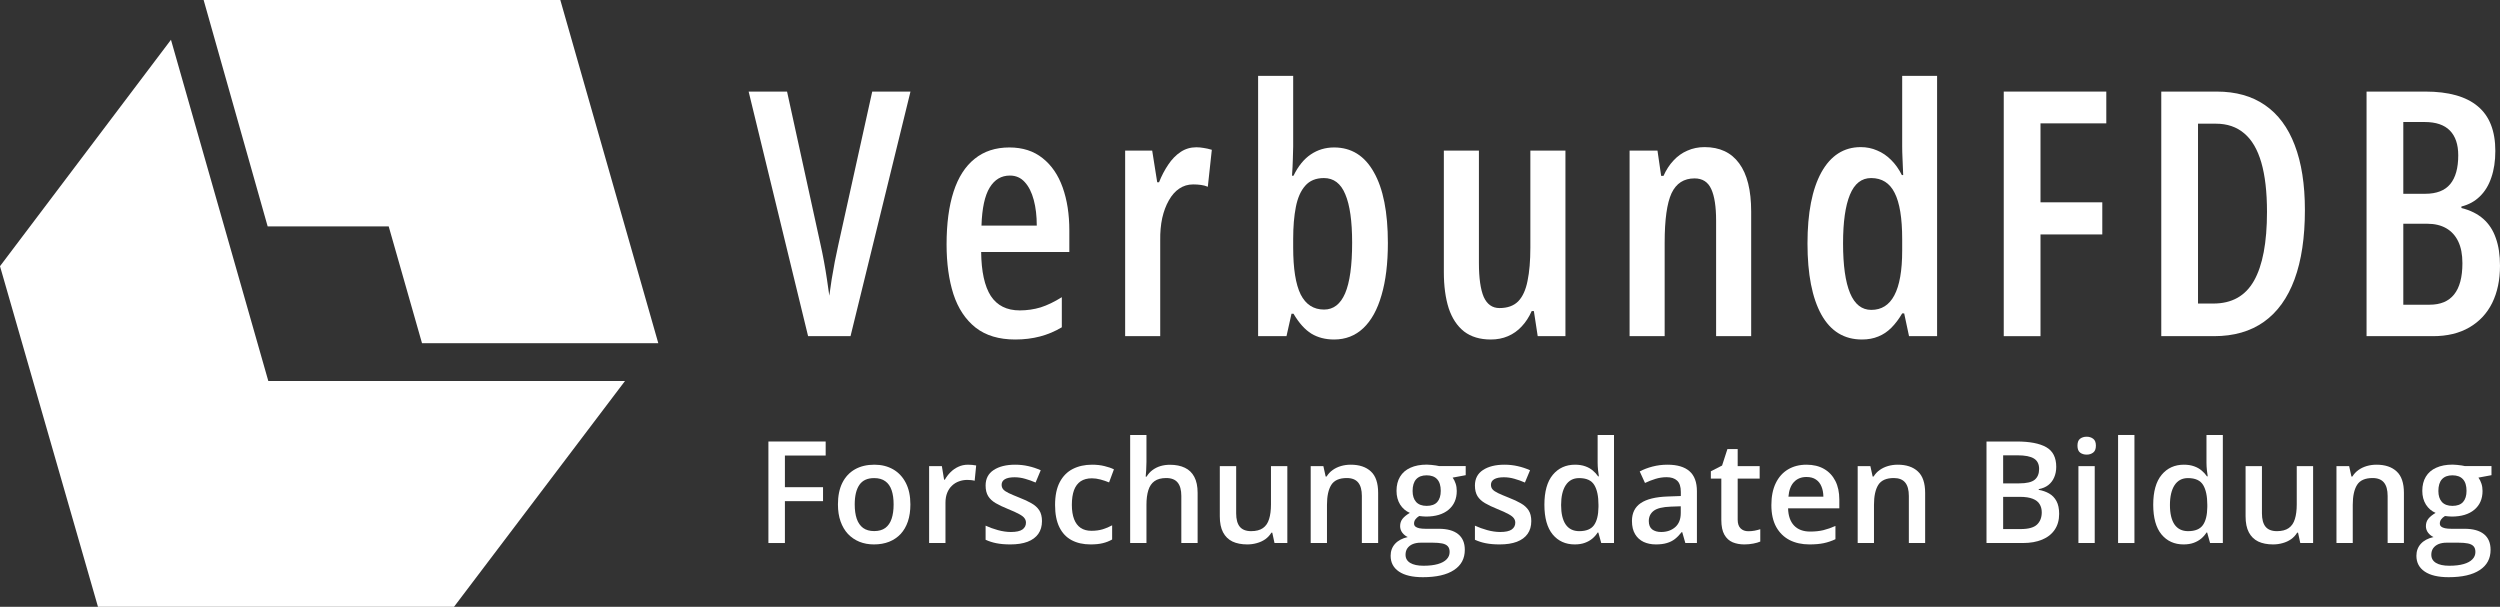 <svg width="206" height="50" viewBox="0 0 206 50" fill="none" xmlns="http://www.w3.org/2000/svg">
<rect x="0" y="0" width="206" height="50" fill="#333333" stroke="none"/>
<path d="M22.109 31.395L14.088 3.277L0 21.934L8.073 50H37.411L51.499 31.395H22.109Z" fill="white"/>
<path d="M22.056 18.657L16.779 0H46.17L54.243 28.277H34.773L32.029 18.657H22.056Z" fill="white"/>
<path d="M75.024 7.546L70.083 27.7H66.587L61.688 7.546H64.853L67.62 20.187C67.711 20.591 67.803 21.041 67.895 21.538C67.987 22.034 68.069 22.53 68.143 23.026C68.216 23.514 68.28 23.959 68.335 24.364C68.39 23.959 68.454 23.514 68.528 23.026C68.611 22.539 68.698 22.048 68.789 21.551C68.89 21.055 68.987 20.596 69.078 20.173L71.872 7.546H75.024Z" fill="white"/>
<path d="M83.173 12.15C84.264 12.15 85.177 12.444 85.911 13.032C86.645 13.611 87.196 14.415 87.563 15.444C87.93 16.474 88.113 17.655 88.113 18.987V20.766H80.847C80.865 22.383 81.131 23.592 81.645 24.391C82.168 25.181 82.962 25.577 84.026 25.577C84.622 25.577 85.196 25.494 85.746 25.329C86.297 25.154 86.879 24.874 87.494 24.488V26.969C86.925 27.309 86.324 27.562 85.691 27.727C85.058 27.893 84.379 27.975 83.654 27.975C82.315 27.975 81.228 27.649 80.393 26.997C79.558 26.335 78.948 25.416 78.562 24.239C78.186 23.063 77.998 21.698 77.998 20.145C77.998 18.427 78.191 16.975 78.576 15.789C78.961 14.604 79.539 13.703 80.31 13.087C81.081 12.462 82.035 12.15 83.173 12.15ZM83.214 14.466C82.507 14.466 81.952 14.797 81.549 15.458C81.145 16.12 80.92 17.163 80.874 18.587H85.43C85.43 17.797 85.347 17.094 85.182 16.478C85.017 15.854 84.769 15.362 84.439 15.003C84.118 14.645 83.709 14.466 83.214 14.466Z" fill="white"/>
<path d="M98.574 12.136C98.776 12.136 98.978 12.154 99.18 12.191C99.382 12.219 99.606 12.269 99.854 12.343L99.524 15.389C99.349 15.316 99.161 15.265 98.96 15.238C98.758 15.21 98.542 15.196 98.313 15.196C97.891 15.196 97.51 15.311 97.17 15.541C96.84 15.761 96.556 16.083 96.317 16.506C96.079 16.919 95.895 17.407 95.767 17.967C95.647 18.528 95.592 19.143 95.602 19.814V27.7H92.712V12.412H94.941L95.354 15.017H95.505C95.716 14.484 95.969 14.002 96.262 13.57C96.556 13.129 96.895 12.779 97.281 12.522C97.666 12.265 98.097 12.136 98.574 12.136Z" fill="white"/>
<path d="M106.558 6.25V12.081C106.558 12.375 106.549 12.724 106.53 13.129C106.521 13.524 106.498 13.974 106.462 14.479H106.585C106.971 13.689 107.443 13.106 108.003 12.729C108.572 12.343 109.214 12.15 109.93 12.15C111.352 12.15 112.444 12.83 113.205 14.19C113.976 15.541 114.361 17.485 114.361 20.021C114.361 21.703 114.187 23.137 113.838 24.322C113.499 25.508 112.999 26.413 112.338 27.038C111.677 27.663 110.875 27.975 109.93 27.975C109.214 27.975 108.59 27.814 108.058 27.493C107.526 27.162 107.035 26.615 106.585 25.852H106.42L106.007 27.7H103.668V6.25H106.558ZM109.09 14.672C108.43 14.672 107.916 14.884 107.549 15.307C107.182 15.72 106.925 16.304 106.778 17.057C106.631 17.802 106.558 18.679 106.558 19.69V20.393C106.558 22.14 106.764 23.431 107.177 24.267C107.599 25.094 108.241 25.508 109.104 25.508C109.875 25.508 110.453 25.062 110.838 24.171C111.223 23.27 111.416 21.878 111.416 19.994C111.416 18.22 111.228 16.892 110.852 16.01C110.485 15.118 109.898 14.672 109.09 14.672Z" fill="white"/>
<path d="M128.992 12.412V27.7H126.707L126.391 25.632H126.212C125.992 26.128 125.717 26.551 125.386 26.9C125.065 27.249 124.689 27.516 124.258 27.7C123.836 27.883 123.363 27.975 122.84 27.975C121.95 27.975 121.216 27.755 120.638 27.314C120.069 26.863 119.647 26.225 119.372 25.398C119.106 24.561 118.973 23.569 118.973 22.42V12.412H121.863V21.662C121.863 22.921 121.996 23.858 122.262 24.474C122.538 25.08 122.969 25.384 123.556 25.384C124.217 25.384 124.73 25.2 125.097 24.832C125.464 24.456 125.721 23.895 125.868 23.151C126.024 22.406 126.102 21.487 126.102 20.393V12.412H128.992Z" fill="white"/>
<path d="M140.458 12.122C141.705 12.122 142.655 12.568 143.306 13.459C143.967 14.351 144.297 15.674 144.297 17.43V27.7H141.407V18.174C141.407 17.025 141.274 16.161 141.008 15.582C140.742 14.994 140.283 14.7 139.632 14.7C138.751 14.7 138.118 15.109 137.733 15.927C137.357 16.745 137.168 18.101 137.168 19.994V27.7H134.278V12.412H136.577L136.879 14.493H137.072C137.292 13.997 137.568 13.574 137.898 13.225C138.228 12.867 138.609 12.595 139.04 12.412C139.471 12.219 139.944 12.122 140.458 12.122Z" fill="white"/>
<path d="M153.423 27.975C151.955 27.975 150.841 27.291 150.079 25.921C149.318 24.543 148.937 22.59 148.937 20.063C148.937 17.544 149.318 15.591 150.079 14.204C150.85 12.816 151.932 12.122 153.327 12.122C153.804 12.122 154.254 12.214 154.676 12.398C155.098 12.572 155.478 12.83 155.818 13.17C156.167 13.51 156.465 13.928 156.712 14.424H156.823C156.804 13.91 156.786 13.464 156.768 13.087C156.749 12.701 156.74 12.361 156.74 12.067V6.25H159.616V27.7H157.304L156.905 25.825H156.74C156.465 26.294 156.167 26.689 155.845 27.01C155.524 27.332 155.166 27.571 154.772 27.727C154.377 27.893 153.928 27.975 153.423 27.975ZM154.194 25.535C155.038 25.535 155.671 25.136 156.093 24.336C156.524 23.527 156.74 22.3 156.74 20.655V19.704C156.74 17.976 156.534 16.708 156.121 15.899C155.717 15.082 155.07 14.672 154.18 14.672C153.391 14.672 152.809 15.132 152.432 16.051C152.056 16.961 151.868 18.294 151.868 20.049C151.868 21.868 152.061 23.238 152.446 24.157C152.832 25.076 153.414 25.535 154.194 25.535Z" fill="white"/>
<path d="M168.137 27.7H165.109V7.546H173.559V10.165H168.137V16.671H173.229V19.318H168.137V27.7Z" fill="white"/>
<path d="M189.924 17.305C189.924 19.566 189.64 21.469 189.071 23.013C188.502 24.557 187.662 25.724 186.552 26.514C185.442 27.304 184.071 27.7 182.437 27.7H178.089V7.546H182.658C184.236 7.546 185.561 7.918 186.635 8.662C187.718 9.407 188.534 10.505 189.085 11.957C189.644 13.409 189.924 15.192 189.924 17.305ZM186.8 17.457C186.8 15.821 186.644 14.466 186.332 13.39C186.02 12.315 185.552 11.516 184.928 10.992C184.304 10.459 183.525 10.192 182.589 10.192H181.116V25.012H182.382C183.905 25.012 185.02 24.387 185.727 23.137C186.442 21.878 186.8 19.984 186.8 17.457Z" fill="white"/>
<path d="M195.004 7.546H199.848C201.766 7.546 203.206 7.95 204.17 8.759C205.133 9.558 205.615 10.785 205.615 12.439C205.615 13.266 205.505 13.997 205.284 14.631C205.073 15.265 204.757 15.784 204.335 16.189C203.922 16.593 203.417 16.869 202.821 17.016V17.14C203.555 17.324 204.156 17.623 204.624 18.036C205.092 18.45 205.436 18.978 205.656 19.621C205.885 20.256 206 21.014 206 21.896C206 23.072 205.784 24.097 205.353 24.97C204.922 25.834 204.293 26.505 203.468 26.983C202.642 27.461 201.647 27.7 200.481 27.7H195.004V7.546ZM198.032 15.968H199.835C200.77 15.968 201.458 15.702 201.899 15.169C202.339 14.636 202.559 13.845 202.559 12.798C202.559 11.906 202.33 11.226 201.871 10.758C201.413 10.289 200.72 10.054 199.793 10.054H198.032V15.968ZM198.032 18.436V25.108H200.206C201.096 25.108 201.766 24.828 202.215 24.267C202.674 23.697 202.903 22.838 202.903 21.689C202.903 20.972 202.789 20.375 202.559 19.897C202.33 19.419 202 19.056 201.569 18.808C201.137 18.56 200.614 18.436 200 18.436H198.032Z" fill="white"/>
<path d="M64.676 44.745H63.317V36.38H68.035V37.536H64.676V40.145H67.818V41.295H64.676V44.745Z" fill="white"/>
<path d="M75.016 41.564C75.016 42.09 74.948 42.558 74.811 42.966C74.673 43.374 74.473 43.719 74.211 44.002C73.948 44.28 73.632 44.494 73.262 44.642C72.893 44.788 72.476 44.86 72.011 44.86C71.577 44.86 71.179 44.788 70.817 44.642C70.456 44.494 70.141 44.28 69.875 44.002C69.612 43.719 69.408 43.374 69.263 42.966C69.119 42.558 69.046 42.09 69.046 41.564C69.046 40.866 69.166 40.275 69.406 39.79C69.65 39.302 69.997 38.93 70.446 38.674C70.895 38.419 71.43 38.291 72.051 38.291C72.634 38.291 73.148 38.419 73.594 38.674C74.039 38.93 74.388 39.302 74.639 39.79C74.891 40.278 75.016 40.87 75.016 41.564ZM70.429 41.564C70.429 42.026 70.484 42.42 70.595 42.748C70.709 43.077 70.884 43.328 71.12 43.504C71.356 43.675 71.661 43.761 72.034 43.761C72.407 43.761 72.712 43.675 72.948 43.504C73.184 43.328 73.358 43.077 73.468 42.748C73.579 42.42 73.634 42.026 73.634 41.564C73.634 41.102 73.579 40.711 73.468 40.391C73.358 40.067 73.184 39.821 72.948 39.653C72.712 39.481 72.406 39.395 72.028 39.395C71.472 39.395 71.067 39.582 70.812 39.956C70.556 40.33 70.429 40.866 70.429 41.564Z" fill="white"/>
<path d="M79.763 38.291C79.87 38.291 79.986 38.297 80.112 38.308C80.237 38.319 80.346 38.335 80.437 38.354L80.312 39.613C80.232 39.59 80.133 39.573 80.015 39.561C79.9 39.55 79.798 39.544 79.706 39.544C79.466 39.544 79.238 39.584 79.021 39.664C78.804 39.74 78.611 39.859 78.444 40.019C78.276 40.175 78.145 40.372 78.049 40.608C77.954 40.845 77.907 41.12 77.907 41.432V44.745H76.559V38.411H77.61L77.793 39.527H77.855C77.981 39.302 78.137 39.096 78.324 38.909C78.51 38.722 78.724 38.573 78.964 38.463C79.207 38.348 79.474 38.291 79.763 38.291Z" fill="white"/>
<path d="M85.859 42.937C85.859 43.353 85.758 43.704 85.556 43.99C85.354 44.276 85.059 44.494 84.671 44.642C84.286 44.788 83.814 44.86 83.254 44.86C82.812 44.86 82.431 44.828 82.111 44.763C81.795 44.702 81.496 44.606 81.214 44.477V43.315C81.515 43.456 81.852 43.578 82.225 43.681C82.603 43.784 82.959 43.836 83.294 43.836C83.736 43.836 84.053 43.767 84.248 43.63C84.442 43.489 84.539 43.302 84.539 43.069C84.539 42.932 84.499 42.809 84.419 42.703C84.343 42.592 84.198 42.48 83.985 42.365C83.775 42.247 83.467 42.106 83.059 41.942C82.66 41.781 82.323 41.621 82.048 41.461C81.774 41.301 81.567 41.108 81.426 40.883C81.285 40.654 81.214 40.362 81.214 40.008C81.214 39.447 81.435 39.021 81.877 38.731C82.323 38.438 82.911 38.291 83.642 38.291C84.031 38.291 84.396 38.331 84.739 38.411C85.086 38.487 85.424 38.6 85.756 38.749L85.333 39.761C85.047 39.636 84.76 39.533 84.471 39.453C84.185 39.369 83.894 39.327 83.597 39.327C83.25 39.327 82.985 39.38 82.802 39.487C82.624 39.594 82.534 39.746 82.534 39.945C82.534 40.093 82.578 40.219 82.665 40.322C82.753 40.425 82.903 40.528 83.117 40.631C83.334 40.734 83.635 40.862 84.019 41.015C84.396 41.16 84.722 41.312 84.996 41.472C85.274 41.629 85.487 41.822 85.636 42.05C85.784 42.279 85.859 42.575 85.859 42.937Z" fill="white"/>
<path d="M89.858 44.86C89.26 44.86 88.742 44.744 88.304 44.511C87.866 44.278 87.529 43.922 87.293 43.441C87.056 42.96 86.938 42.35 86.938 41.61C86.938 40.839 87.068 40.21 87.327 39.721C87.586 39.233 87.944 38.873 88.401 38.64C88.862 38.407 89.389 38.291 89.983 38.291C90.36 38.291 90.701 38.329 91.006 38.405C91.314 38.478 91.575 38.568 91.788 38.674L91.388 39.75C91.156 39.655 90.918 39.575 90.674 39.51C90.431 39.445 90.197 39.413 89.972 39.413C89.602 39.413 89.294 39.495 89.046 39.658C88.803 39.822 88.62 40.067 88.498 40.391C88.38 40.715 88.321 41.118 88.321 41.598C88.321 42.064 88.382 42.457 88.504 42.777C88.626 43.094 88.806 43.334 89.046 43.498C89.286 43.658 89.581 43.738 89.932 43.738C90.278 43.738 90.589 43.697 90.863 43.613C91.137 43.529 91.396 43.42 91.64 43.286V44.454C91.4 44.591 91.143 44.692 90.869 44.757C90.594 44.826 90.257 44.86 89.858 44.86Z" fill="white"/>
<path d="M94.468 35.842V38.079C94.468 38.312 94.46 38.539 94.445 38.76C94.433 38.981 94.42 39.153 94.405 39.275H94.479C94.612 39.054 94.776 38.873 94.97 38.731C95.165 38.587 95.382 38.478 95.622 38.405C95.865 38.333 96.124 38.297 96.398 38.297C96.882 38.297 97.293 38.379 97.632 38.543C97.971 38.703 98.23 38.953 98.409 39.292C98.592 39.632 98.684 40.072 98.684 40.614V44.745H97.341V40.866C97.341 40.374 97.24 40.006 97.038 39.761C96.837 39.514 96.524 39.39 96.101 39.39C95.694 39.39 95.37 39.475 95.13 39.647C94.894 39.815 94.725 40.065 94.622 40.397C94.519 40.725 94.468 41.125 94.468 41.598V44.745H93.125V35.842H94.468Z" fill="white"/>
<path d="M106.076 38.411V44.745H105.019L104.836 43.893H104.762C104.628 44.11 104.459 44.292 104.253 44.437C104.048 44.578 103.819 44.683 103.568 44.751C103.316 44.824 103.052 44.86 102.774 44.86C102.298 44.86 101.89 44.78 101.551 44.62C101.216 44.456 100.959 44.204 100.78 43.864C100.601 43.525 100.512 43.086 100.512 42.548V38.411H101.86V42.296C101.86 42.789 101.959 43.157 102.157 43.401C102.359 43.645 102.671 43.767 103.094 43.767C103.501 43.767 103.825 43.683 104.065 43.515C104.305 43.347 104.474 43.099 104.573 42.771C104.676 42.443 104.728 42.041 104.728 41.564V38.411H106.076Z" fill="white"/>
<path d="M111.297 38.291C112.009 38.291 112.563 38.476 112.959 38.846C113.359 39.212 113.559 39.802 113.559 40.614V44.745H112.217V40.866C112.217 40.374 112.116 40.006 111.914 39.761C111.712 39.514 111.4 39.39 110.977 39.39C110.364 39.39 109.937 39.578 109.698 39.956C109.461 40.334 109.343 40.881 109.343 41.598V44.745H108.001V38.411H109.046L109.235 39.269H109.309C109.446 39.048 109.616 38.867 109.817 38.726C110.023 38.581 110.252 38.472 110.503 38.4C110.758 38.327 111.023 38.291 111.297 38.291Z" fill="white"/>
<path d="M117.244 47.561C116.387 47.561 115.73 47.406 115.273 47.097C114.816 46.788 114.588 46.355 114.588 45.798C114.588 45.409 114.709 45.079 114.953 44.809C115.197 44.541 115.545 44.356 115.999 44.253C115.827 44.177 115.679 44.059 115.553 43.899C115.431 43.735 115.37 43.553 115.37 43.355C115.37 43.118 115.437 42.916 115.57 42.748C115.703 42.581 115.903 42.419 116.17 42.262C115.839 42.121 115.572 41.892 115.37 41.575C115.172 41.255 115.073 40.879 115.073 40.448C115.073 39.99 115.17 39.601 115.364 39.281C115.559 38.957 115.842 38.711 116.216 38.543C116.589 38.371 117.04 38.285 117.57 38.285C117.684 38.285 117.808 38.293 117.941 38.308C118.078 38.319 118.204 38.335 118.318 38.354C118.436 38.369 118.525 38.386 118.586 38.405H120.774V39.155L119.7 39.355C119.803 39.5 119.885 39.666 119.946 39.853C120.007 40.036 120.037 40.236 120.037 40.454C120.037 41.11 119.811 41.627 119.358 42.005C118.908 42.379 118.287 42.565 117.495 42.565C117.305 42.558 117.12 42.542 116.941 42.52C116.804 42.603 116.699 42.697 116.627 42.8C116.555 42.899 116.518 43.012 116.518 43.138C116.518 43.241 116.555 43.325 116.627 43.389C116.699 43.45 116.806 43.496 116.947 43.527C117.092 43.557 117.267 43.572 117.472 43.572H118.563C119.257 43.572 119.786 43.719 120.152 44.013C120.517 44.307 120.7 44.738 120.7 45.306C120.7 46.027 120.403 46.582 119.809 46.971C119.215 47.364 118.36 47.561 117.244 47.561ZM117.295 46.617C117.764 46.617 118.158 46.571 118.478 46.479C118.798 46.388 119.04 46.256 119.203 46.084C119.367 45.917 119.449 45.716 119.449 45.484C119.449 45.278 119.398 45.119 119.295 45.009C119.192 44.898 119.038 44.822 118.832 44.78C118.626 44.738 118.371 44.717 118.067 44.717H117.073C116.825 44.717 116.606 44.755 116.416 44.831C116.225 44.911 116.077 45.026 115.97 45.175C115.867 45.324 115.816 45.503 115.816 45.713C115.816 46.002 115.943 46.226 116.198 46.382C116.457 46.538 116.823 46.617 117.295 46.617ZM117.558 41.684C117.95 41.684 118.242 41.577 118.432 41.364C118.623 41.146 118.718 40.841 118.718 40.448C118.718 40.021 118.619 39.7 118.421 39.487C118.226 39.273 117.937 39.166 117.552 39.166C117.175 39.166 116.888 39.275 116.69 39.493C116.496 39.71 116.398 40.032 116.398 40.46C116.398 40.845 116.496 41.146 116.69 41.364C116.888 41.577 117.177 41.684 117.558 41.684Z" fill="white"/>
<path d="M126.178 42.937C126.178 43.353 126.078 43.704 125.876 43.99C125.674 44.276 125.379 44.494 124.99 44.642C124.606 44.788 124.133 44.86 123.573 44.86C123.132 44.86 122.751 44.828 122.431 44.763C122.115 44.702 121.816 44.606 121.534 44.477V43.315C121.835 43.456 122.172 43.578 122.545 43.681C122.922 43.784 123.278 43.836 123.613 43.836C124.055 43.836 124.373 43.767 124.567 43.63C124.762 43.489 124.859 43.302 124.859 43.069C124.859 42.932 124.819 42.809 124.739 42.703C124.663 42.592 124.518 42.48 124.305 42.365C124.095 42.247 123.787 42.106 123.379 41.942C122.979 41.781 122.642 41.621 122.368 41.461C122.094 41.301 121.886 41.108 121.745 40.883C121.605 40.654 121.534 40.362 121.534 40.008C121.534 39.447 121.755 39.021 122.197 38.731C122.642 38.438 123.231 38.291 123.962 38.291C124.35 38.291 124.716 38.331 125.059 38.411C125.405 38.487 125.744 38.6 126.076 38.749L125.653 39.761C125.367 39.636 125.08 39.533 124.79 39.453C124.505 39.369 124.213 39.327 123.916 39.327C123.57 39.327 123.305 39.38 123.122 39.487C122.943 39.594 122.854 39.746 122.854 39.945C122.854 40.093 122.897 40.219 122.985 40.322C123.073 40.425 123.223 40.528 123.436 40.631C123.653 40.734 123.954 40.862 124.339 41.015C124.716 41.16 125.042 41.312 125.316 41.472C125.594 41.629 125.807 41.822 125.956 42.05C126.104 42.279 126.178 42.575 126.178 42.937Z" fill="white"/>
<path d="M129.755 44.86C129 44.86 128.395 44.585 127.938 44.036C127.485 43.483 127.258 42.668 127.258 41.593C127.258 40.505 127.489 39.683 127.949 39.126C128.414 38.569 129.025 38.291 129.783 38.291C130.103 38.291 130.383 38.335 130.623 38.422C130.863 38.506 131.068 38.621 131.24 38.766C131.415 38.911 131.564 39.073 131.685 39.252H131.748C131.729 39.134 131.706 38.964 131.68 38.743C131.657 38.518 131.645 38.31 131.645 38.119V35.842H132.994V44.745H131.942L131.703 43.882H131.645C131.531 44.065 131.386 44.231 131.211 44.379C131.04 44.524 130.834 44.641 130.594 44.728C130.358 44.816 130.078 44.86 129.755 44.86ZM130.132 43.767C130.707 43.767 131.112 43.601 131.348 43.269C131.584 42.937 131.706 42.44 131.714 41.776V41.598C131.714 40.889 131.6 40.345 131.371 39.968C131.143 39.586 130.726 39.395 130.12 39.395C129.636 39.395 129.267 39.592 129.012 39.985C128.761 40.374 128.635 40.917 128.635 41.615C128.635 42.314 128.761 42.848 129.012 43.218C129.267 43.584 129.64 43.767 130.132 43.767Z" fill="white"/>
<path d="M137.398 38.291C138.198 38.291 138.801 38.468 139.209 38.823C139.62 39.178 139.826 39.731 139.826 40.483V44.745H138.872L138.615 43.847H138.569C138.39 44.076 138.205 44.265 138.015 44.414C137.825 44.562 137.604 44.673 137.352 44.745C137.105 44.822 136.802 44.86 136.444 44.86C136.067 44.86 135.73 44.791 135.433 44.654C135.136 44.513 134.902 44.299 134.73 44.013C134.559 43.727 134.473 43.365 134.473 42.926C134.473 42.274 134.715 41.783 135.199 41.455C135.686 41.127 136.421 40.946 137.404 40.912L138.501 40.872V40.54C138.501 40.101 138.398 39.788 138.192 39.601C137.99 39.414 137.705 39.321 137.335 39.321C137.019 39.321 136.713 39.367 136.415 39.458C136.118 39.55 135.829 39.662 135.547 39.796L135.113 38.846C135.421 38.682 135.772 38.548 136.164 38.445C136.56 38.342 136.971 38.291 137.398 38.291ZM138.495 41.718L137.678 41.747C137.008 41.77 136.537 41.884 136.267 42.09C135.997 42.296 135.861 42.579 135.861 42.937C135.861 43.25 135.955 43.479 136.141 43.624C136.328 43.765 136.574 43.836 136.878 43.836C137.343 43.836 137.727 43.704 138.032 43.441C138.341 43.174 138.495 42.783 138.495 42.268V41.718Z" fill="white"/>
<path d="M144.059 43.773C144.234 43.773 144.407 43.758 144.579 43.727C144.75 43.693 144.906 43.653 145.047 43.607V44.625C144.899 44.69 144.706 44.745 144.47 44.791C144.234 44.837 143.988 44.86 143.733 44.86C143.375 44.86 143.054 44.801 142.768 44.683C142.482 44.56 142.256 44.353 142.088 44.059C141.921 43.765 141.837 43.359 141.837 42.84V39.435H140.974V38.834L141.9 38.36L142.339 37.003H143.185V38.411H144.996V39.435H143.185V42.823C143.185 43.143 143.265 43.382 143.425 43.538C143.585 43.695 143.796 43.773 144.059 43.773Z" fill="white"/>
<path d="M148.852 38.291C149.415 38.291 149.899 38.407 150.303 38.64C150.707 38.873 151.017 39.203 151.234 39.63C151.451 40.057 151.56 40.568 151.56 41.163V41.884H147.338C147.353 42.499 147.517 42.972 147.829 43.304C148.145 43.635 148.587 43.801 149.155 43.801C149.558 43.801 149.92 43.763 150.24 43.687C150.564 43.607 150.897 43.49 151.24 43.338V44.431C150.924 44.58 150.602 44.688 150.274 44.757C149.947 44.826 149.555 44.86 149.097 44.86C148.477 44.86 147.93 44.74 147.458 44.499C146.99 44.255 146.622 43.893 146.355 43.412C146.093 42.932 145.961 42.335 145.961 41.621C145.961 40.912 146.081 40.309 146.321 39.813C146.561 39.317 146.898 38.939 147.332 38.68C147.766 38.421 148.273 38.291 148.852 38.291ZM148.852 39.304C148.429 39.304 148.086 39.441 147.824 39.716C147.565 39.99 147.412 40.393 147.367 40.923H150.246C150.242 40.606 150.189 40.326 150.086 40.082C149.987 39.838 149.834 39.647 149.629 39.51C149.427 39.372 149.168 39.304 148.852 39.304Z" fill="white"/>
<path d="M156.37 38.291C157.082 38.291 157.636 38.476 158.032 38.846C158.432 39.212 158.632 39.802 158.632 40.614V44.745H157.289V40.866C157.289 40.374 157.188 40.006 156.987 39.761C156.785 39.514 156.472 39.39 156.05 39.39C155.437 39.39 155.01 39.578 154.77 39.956C154.534 40.334 154.416 40.881 154.416 41.598V44.745H153.073V38.411H154.119L154.307 39.269H154.382C154.519 39.048 154.688 38.867 154.89 38.726C155.096 38.581 155.324 38.472 155.576 38.4C155.831 38.327 156.095 38.291 156.37 38.291Z" fill="white"/>
<path d="M163.688 36.38H166.173C167.25 36.38 168.063 36.536 168.612 36.849C169.16 37.162 169.434 37.702 169.434 38.468C169.434 38.789 169.377 39.079 169.263 39.338C169.153 39.594 168.991 39.805 168.777 39.973C168.564 40.137 168.301 40.248 167.989 40.305V40.362C168.313 40.42 168.6 40.521 168.852 40.666C169.107 40.811 169.307 41.019 169.452 41.289C169.6 41.56 169.674 41.911 169.674 42.342C169.674 42.853 169.553 43.288 169.309 43.647C169.069 44.005 168.724 44.278 168.275 44.465C167.829 44.652 167.3 44.745 166.687 44.745H163.688V36.38ZM165.059 39.83H166.372C166.993 39.83 167.424 39.729 167.664 39.527C167.903 39.325 168.023 39.029 168.023 38.64C168.023 38.243 167.881 37.957 167.595 37.782C167.313 37.606 166.864 37.518 166.247 37.518H165.059V39.83ZM165.059 40.94V43.595H166.504C167.144 43.595 167.593 43.471 167.852 43.223C168.111 42.975 168.241 42.64 168.241 42.216C168.241 41.957 168.181 41.732 168.063 41.541C167.949 41.35 167.761 41.203 167.498 41.1C167.235 40.994 166.881 40.94 166.435 40.94H165.059Z" fill="white"/>
<path d="M172.605 38.411V44.745H171.262V38.411H172.605ZM171.942 35.985C172.148 35.985 172.325 36.04 172.474 36.151C172.626 36.261 172.702 36.452 172.702 36.723C172.702 36.99 172.626 37.181 172.474 37.295C172.325 37.406 172.148 37.461 171.942 37.461C171.729 37.461 171.548 37.406 171.4 37.295C171.255 37.181 171.183 36.99 171.183 36.723C171.183 36.452 171.255 36.261 171.4 36.151C171.548 36.04 171.729 35.985 171.942 35.985Z" fill="white"/>
<path d="M175.878 44.745H174.53V35.842H175.878V44.745Z" fill="white"/>
<path d="M179.923 44.86C179.169 44.86 178.563 44.585 178.106 44.036C177.653 43.483 177.426 42.668 177.426 41.593C177.426 40.505 177.657 39.683 178.118 39.126C178.582 38.569 179.194 38.291 179.951 38.291C180.271 38.291 180.551 38.335 180.791 38.422C181.031 38.506 181.237 38.621 181.408 38.766C181.583 38.911 181.732 39.073 181.854 39.252H181.917C181.897 39.134 181.875 38.964 181.848 38.743C181.825 38.518 181.814 38.31 181.814 38.119V35.842H183.162V44.745H182.111L181.871 43.882H181.814C181.699 44.065 181.555 44.231 181.38 44.379C181.208 44.524 181.003 44.641 180.763 44.728C180.526 44.816 180.247 44.86 179.923 44.86ZM180.3 43.767C180.875 43.767 181.281 43.601 181.517 43.269C181.753 42.937 181.875 42.44 181.882 41.776V41.598C181.882 40.889 181.768 40.345 181.54 39.968C181.311 39.586 180.894 39.395 180.288 39.395C179.805 39.395 179.435 39.592 179.18 39.985C178.929 40.374 178.803 40.917 178.803 41.615C178.803 42.314 178.929 42.848 179.18 43.218C179.435 43.584 179.809 43.767 180.3 43.767Z" fill="white"/>
<path d="M190.6 38.411V44.745H189.543L189.36 43.893H189.286C189.153 44.11 188.983 44.292 188.777 44.437C188.572 44.578 188.343 44.683 188.092 44.751C187.841 44.824 187.576 44.86 187.298 44.86C186.822 44.86 186.414 44.78 186.075 44.62C185.74 44.456 185.483 44.204 185.304 43.864C185.125 43.525 185.036 43.086 185.036 42.548V38.411H186.384V42.296C186.384 42.789 186.483 43.157 186.681 43.401C186.883 43.645 187.195 43.767 187.618 43.767C188.025 43.767 188.349 43.683 188.589 43.515C188.829 43.347 188.998 43.099 189.097 42.771C189.2 42.443 189.252 42.041 189.252 41.564V38.411H190.6Z" fill="white"/>
<path d="M195.821 38.291C196.533 38.291 197.087 38.476 197.483 38.846C197.883 39.212 198.083 39.802 198.083 40.614V44.745H196.741V40.866C196.741 40.374 196.64 40.006 196.438 39.761C196.236 39.514 195.924 39.39 195.501 39.39C194.888 39.39 194.461 39.578 194.222 39.956C193.985 40.334 193.867 40.881 193.867 41.598V44.745H192.525V38.411H193.57L193.759 39.269H193.833C193.97 39.048 194.14 38.867 194.341 38.726C194.547 38.581 194.776 38.472 195.027 38.4C195.282 38.327 195.547 38.291 195.821 38.291Z" fill="white"/>
<path d="M201.768 47.561C200.911 47.561 200.254 47.406 199.797 47.097C199.34 46.788 199.112 46.355 199.112 45.798C199.112 45.409 199.233 45.079 199.477 44.809C199.721 44.541 200.069 44.356 200.523 44.253C200.351 44.177 200.203 44.059 200.077 43.899C199.955 43.735 199.894 43.553 199.894 43.355C199.894 43.118 199.961 42.916 200.094 42.748C200.227 42.581 200.427 42.419 200.694 42.262C200.363 42.121 200.096 41.892 199.894 41.575C199.696 41.255 199.597 40.879 199.597 40.448C199.597 39.99 199.694 39.601 199.888 39.281C200.083 38.957 200.366 38.711 200.74 38.543C201.113 38.371 201.564 38.285 202.094 38.285C202.208 38.285 202.332 38.293 202.465 38.308C202.602 38.319 202.728 38.335 202.842 38.354C202.96 38.369 203.049 38.386 203.11 38.405H205.298V39.155L204.224 39.355C204.327 39.5 204.409 39.666 204.47 39.853C204.531 40.036 204.561 40.236 204.561 40.454C204.561 41.11 204.335 41.627 203.882 42.005C203.432 42.379 202.811 42.565 202.019 42.565C201.829 42.558 201.644 42.542 201.465 42.52C201.328 42.603 201.223 42.697 201.151 42.8C201.079 42.899 201.042 43.012 201.042 43.138C201.042 43.241 201.079 43.325 201.151 43.389C201.223 43.45 201.33 43.496 201.471 43.527C201.616 43.557 201.791 43.572 201.996 43.572H203.088C203.781 43.572 204.31 43.719 204.676 44.013C205.041 44.307 205.224 44.738 205.224 45.306C205.224 46.027 204.927 46.582 204.333 46.971C203.739 47.364 202.884 47.561 201.768 47.561ZM201.819 46.617C202.288 46.617 202.682 46.571 203.002 46.479C203.322 46.388 203.564 46.256 203.727 46.084C203.891 45.917 203.973 45.716 203.973 45.484C203.973 45.278 203.922 45.119 203.819 45.009C203.716 44.898 203.562 44.822 203.356 44.78C203.15 44.738 202.895 44.717 202.591 44.717H201.597C201.349 44.717 201.13 44.755 200.94 44.831C200.749 44.911 200.601 45.026 200.494 45.175C200.391 45.324 200.34 45.503 200.34 45.713C200.34 46.002 200.467 46.226 200.723 46.382C200.981 46.538 201.347 46.617 201.819 46.617ZM202.082 41.684C202.474 41.684 202.766 41.577 202.956 41.364C203.147 41.146 203.242 40.841 203.242 40.448C203.242 40.021 203.143 39.7 202.945 39.487C202.75 39.273 202.461 39.166 202.076 39.166C201.699 39.166 201.412 39.275 201.214 39.493C201.02 39.71 200.922 40.032 200.922 40.46C200.922 40.845 201.02 41.146 201.214 41.364C201.412 41.577 201.701 41.684 202.082 41.684Z" fill="white"/>
</svg>
